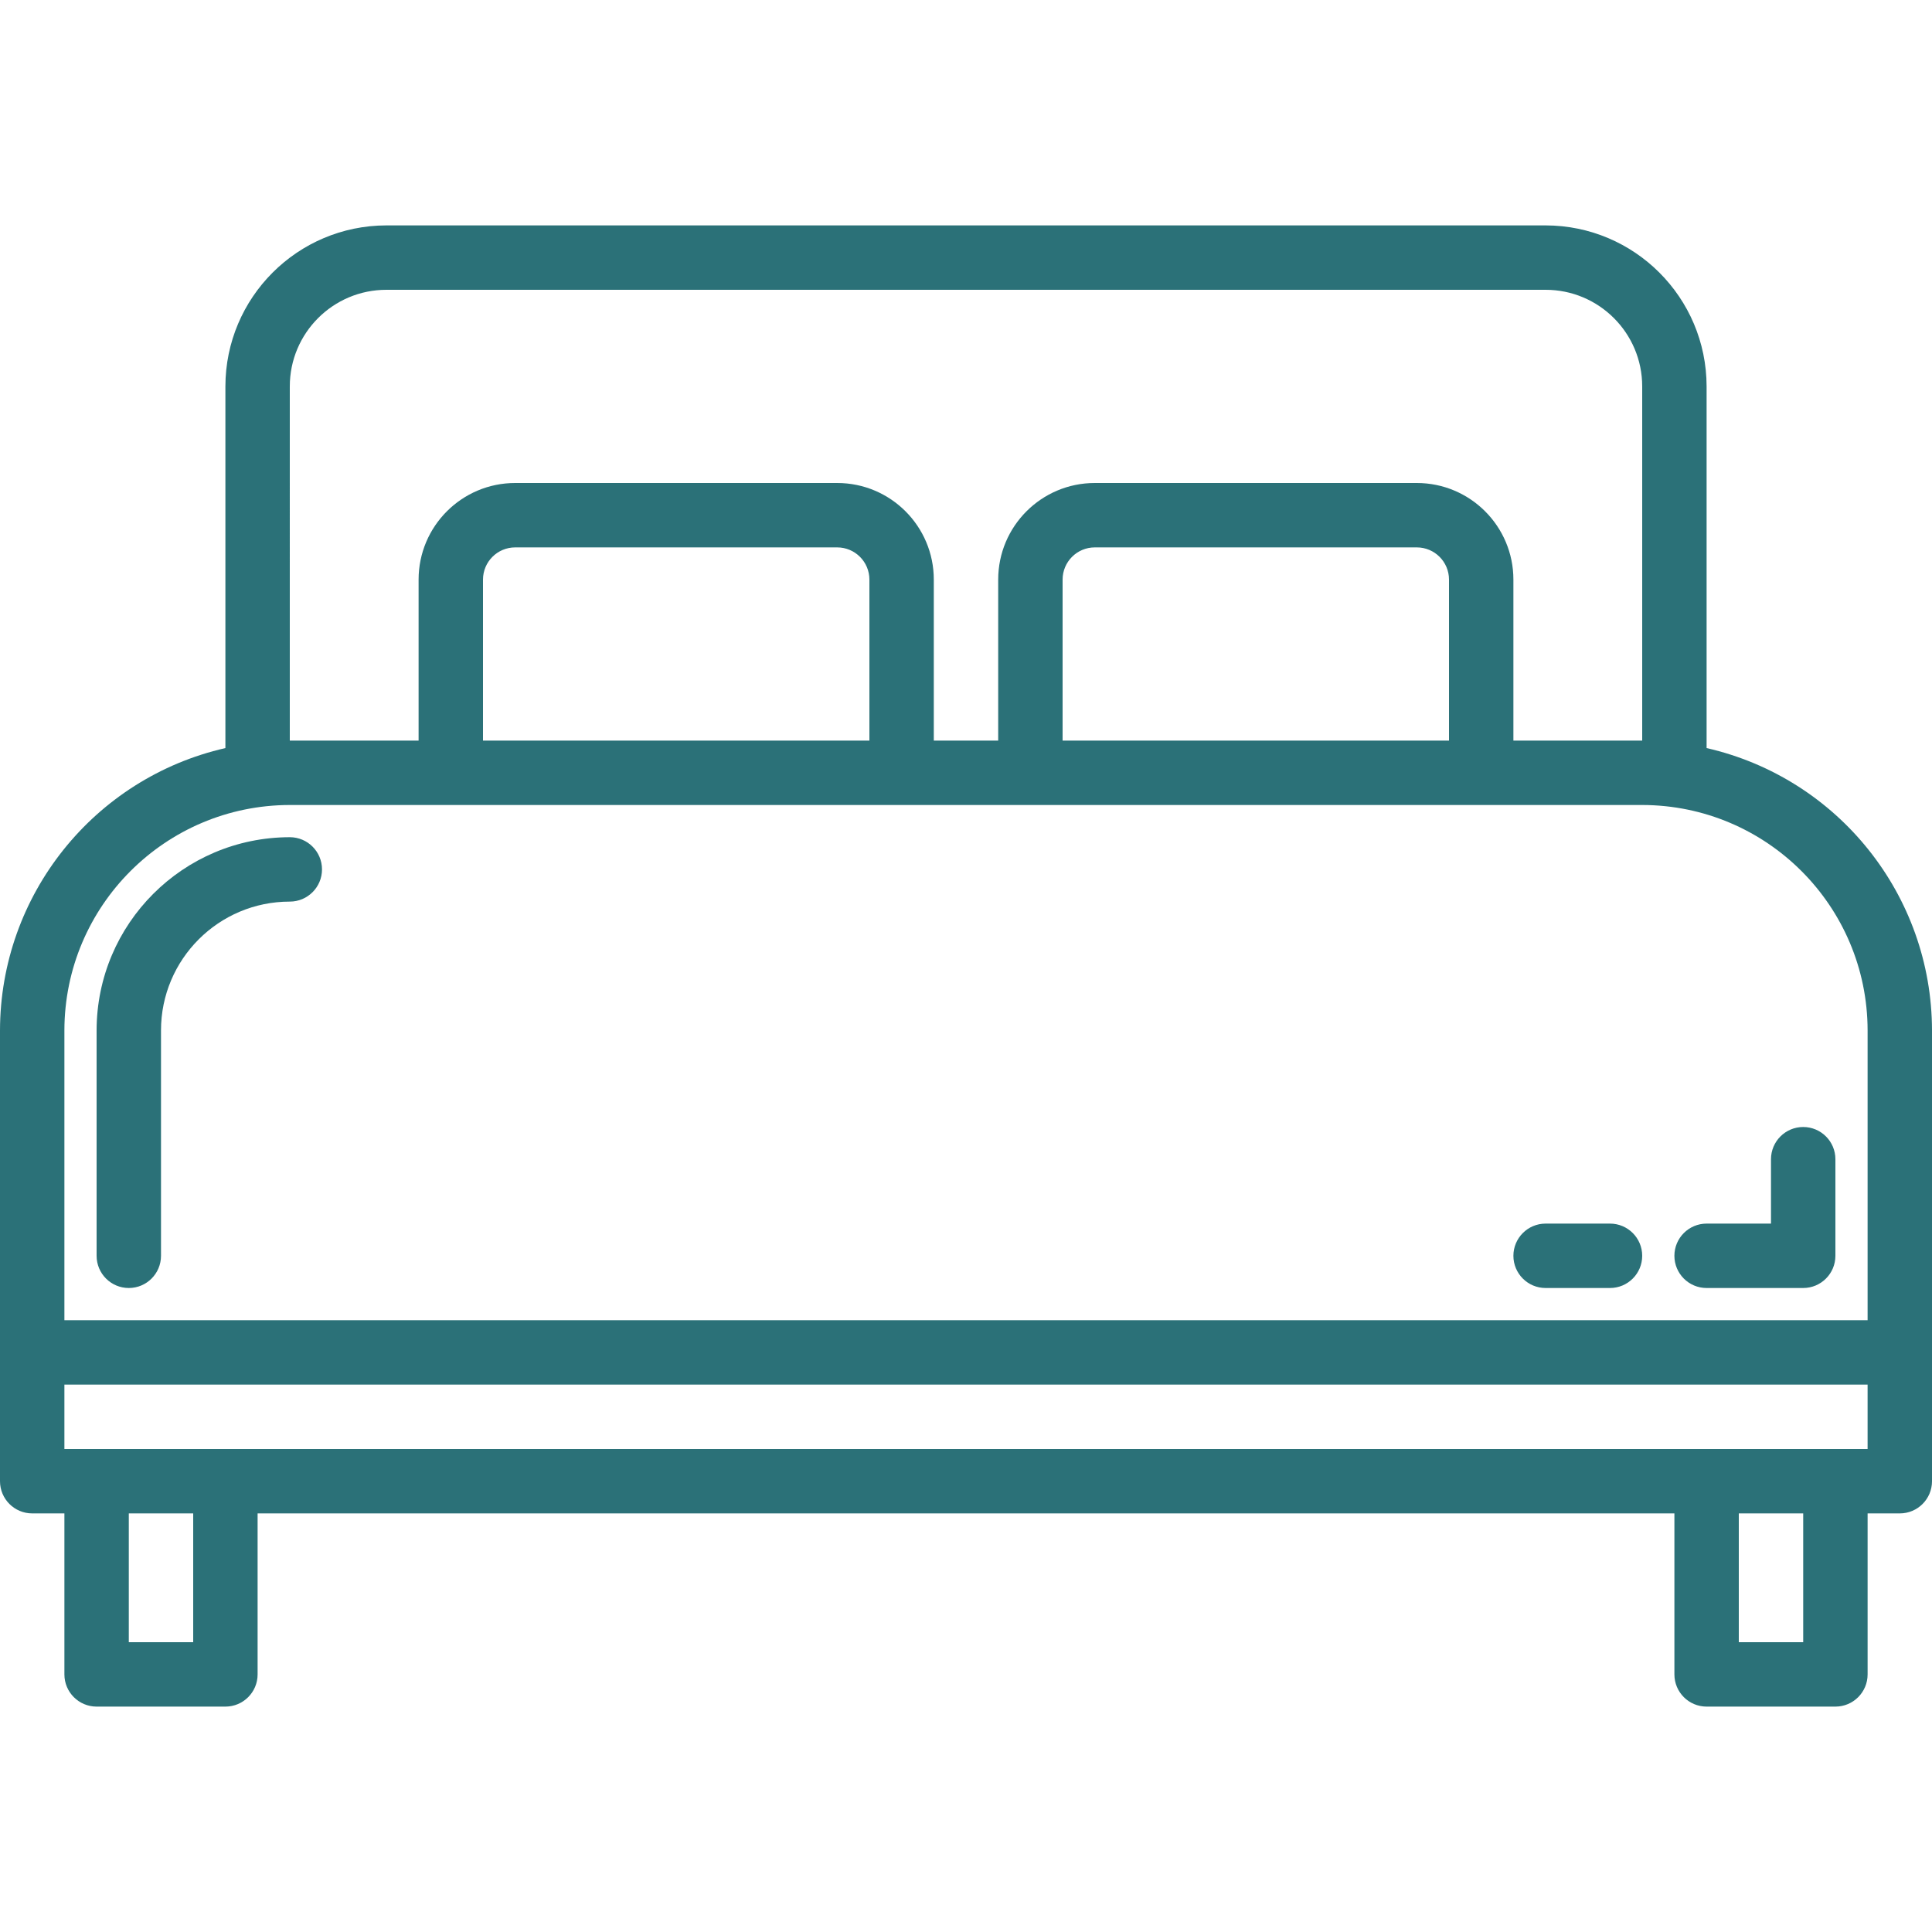 <?xml version="1.0"?>
<svg xmlns="http://www.w3.org/2000/svg" height="512px" viewBox="0 -56 480 480" width="512px"><path d="m424 129.855v-89.855c-.027-22.082-17.918-39.973-40-40h-288c-22.082.027-39.973 17.918-40 40v89.855c-32.723 7.488-55.945 36.574-56 70.145v112c0 4.418 3.582 8 8 8h8v40c0 4.418 3.582 8 8 8h32c4.418 0 8-3.582 8-8v-40h352v40c0 4.418 3.582 8 8 8h32c4.418 0 8-3.582 8-8v-40h8c4.418 0 8-3.582 8-8v-112c-.055-33.57-23.277-62.656-56-70.145zm-352-89.855c0-13.254 10.746-24 24-24h288c13.254 0 24 10.746 24 24v88h-32v-40c0-13.254-10.746-24-24-24h-80c-13.254 0-24 10.746-24 24v40h-16v-40c0-13.254-10.746-24-24-24h-80c-13.254 0-24 10.746-24 24v40h-32zm288 88h-96v-40c0-4.418 3.582-8 8-8h80c4.418 0 8 3.582 8 8zm-144 0h-96v-40c0-4.418 3.582-8 8-8h80c4.418 0 8 3.582 8 8zm-200 72c.035-30.914 25.086-55.965 56-56h336c30.914.035 55.965 25.086 56 56v72h-448zm32 152h-16v-32h16zm400 0h-16v-32h16zm16-48h-448v-16h448zm0 0" fill="#2b7178"/><path d="m400 248h-16c-4.418 0-8 3.582-8 8s3.582 8 8 8h16c4.418 0 8-3.582 8-8s-3.582-8-8-8zm0 0" fill="#2b7178"/><path d="m448 224c-4.418 0-8 3.582-8 8v16h-16c-4.418 0-8 3.582-8 8s3.582 8 8 8h24c4.418 0 8-3.582 8-8v-24c0-4.418-3.582-8-8-8zm0 0" fill="#2b7178"/><path d="m72 152c-26.5.027-47.973 21.5-48 48v56c0 4.418 3.582 8 8 8s8-3.582 8-8v-56c0-17.672 14.328-32 32-32 4.418 0 8-3.582 8-8s-3.582-8-8-8zm0 0" fill="#2b7178"/></svg>
